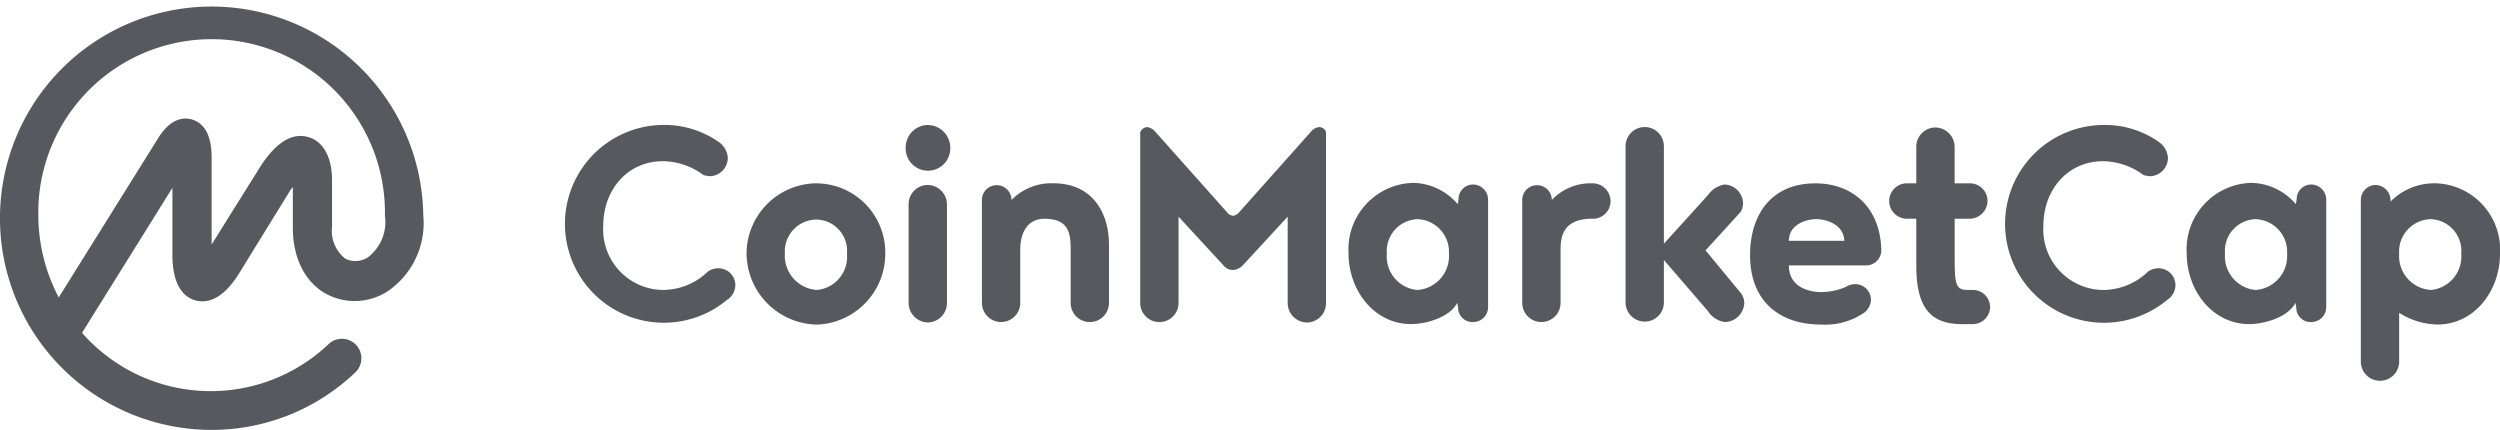 <svg xmlns="http://www.w3.org/2000/svg" width="215.752" height="37.103" viewBox="0 0 215.752 37.103"><path d="M51.982,292.083a1.971,1.971,0,0,1-1.977.144,3.037,3.037,0,0,1-1.15-2.732v-4.063c0-1.941-.755-3.344-2.049-3.7-2.193-.647-3.847,2.049-4.458,3.056L38.464,291v-7.658c-.036-1.762-.611-2.8-1.69-3.128-.719-.216-1.8-.108-2.84,1.474L25.269,295.57a15.338,15.338,0,0,1-1.762-7.119,14.958,14.958,0,1,1,29.913,0v.072a3.829,3.829,0,0,1-1.438,3.559Zm4.746-3.631h0v-.072A18.267,18.267,0,1,0,38.464,307a17.947,17.947,0,0,0,12.4-4.962,1.68,1.68,0,0,0-2.265-2.481l-.036.036a14.775,14.775,0,0,1-21.284-.971l7.8-12.512V291.9c0,2.768,1.079,3.667,1.977,3.919s2.265.072,3.739-2.265l4.278-6.939a3.978,3.978,0,0,1,.4-.575v3.523c0,2.589,1.043,4.674,2.84,5.681a5.225,5.225,0,0,0,5.357-.216A7.124,7.124,0,0,0,56.728,288.451Zm25.455-6.328a1.8,1.8,0,0,1,.827,1.4,1.589,1.589,0,0,1-1.546,1.582,2.725,2.725,0,0,1-.575-.108,5.909,5.909,0,0,0-3.487-1.186c-3.056,0-5.141,2.481-5.141,5.573a5.216,5.216,0,0,0,5.141,5.537,5.584,5.584,0,0,0,3.883-1.582,1.573,1.573,0,0,1,.9-.288,1.458,1.458,0,0,1,1.474,1.474,1.531,1.531,0,0,1-.719,1.258,8.534,8.534,0,1,1-5.5-15.1A8.126,8.126,0,0,1,82.182,282.124Zm8.557,3.6a5.971,5.971,0,0,1,5.86,6.04,6.115,6.115,0,0,1-5.86,6.148,6.184,6.184,0,0,1-6.112-6.148A6.092,6.092,0,0,1,90.739,285.719Zm-.036,9.2a2.871,2.871,0,0,0,2.589-3.128,2.7,2.7,0,0,0-2.589-2.948,2.751,2.751,0,0,0-2.768,2.948A2.956,2.956,0,0,0,90.7,294.923Zm7.91,1.115v-8.485a1.658,1.658,0,0,1,1.654-1.69,1.681,1.681,0,0,1,1.654,1.69v8.485a1.681,1.681,0,0,1-1.654,1.69A1.7,1.7,0,0,1,98.613,296.037Zm-.252-13.374a1.934,1.934,0,0,1,1.905-1.977,1.964,1.964,0,0,1,1.941,1.977,1.924,1.924,0,1,1-3.847,0Zm9.887,8.772v4.6a1.654,1.654,0,1,1-3.308,0v-8.88a1.276,1.276,0,1,1,2.553,0,4.8,4.8,0,0,1,3.631-1.438c3.308,0,4.782,2.481,4.782,5.321v5a1.654,1.654,0,1,1-3.308,0v-4.6c0-1.438-.18-2.66-2.265-2.66-1.474,0-2.085,1.222-2.085,2.66ZM126.62,293.2a1.072,1.072,0,0,1-.863-.431L121.91,288.6v7.442a1.654,1.654,0,1,1-3.308,0V281.3a.7.7,0,0,1,.611-.431,1.157,1.157,0,0,1,.719.431l6.148,6.9a.8.8,0,0,0,.539.324.883.883,0,0,0,.539-.324l6.148-6.9a1.069,1.069,0,0,1,.719-.431.627.627,0,0,1,.611.431v14.741a1.658,1.658,0,0,1-1.654,1.69,1.681,1.681,0,0,1-1.654-1.69V288.6l-3.847,4.171a1.327,1.327,0,0,1-.863.431Zm15.891,1.726a2.929,2.929,0,0,0,2.732-3.128,2.818,2.818,0,0,0-2.732-2.984,2.759,2.759,0,0,0-2.625,2.984A2.894,2.894,0,0,0,142.511,294.923Zm3.523,1.51-.072-.4c-.647,1.258-2.7,1.834-3.991,1.834-3.092,0-5.393-2.8-5.393-6.148a5.736,5.736,0,0,1,5.573-6.04A5.173,5.173,0,0,1,146,287.517l.072-.4a1.259,1.259,0,0,1,1.258-1.294,1.312,1.312,0,0,1,1.294,1.294V296.4a1.289,1.289,0,0,1-1.294,1.294,1.238,1.238,0,0,1-1.294-1.258Zm11.685-7.658h-.36c-2.085.108-2.481,1.294-2.481,2.66v4.6a1.654,1.654,0,1,1-3.308,0v-8.88a1.276,1.276,0,1,1,2.553,0,4.586,4.586,0,0,1,3.236-1.438h.324a1.551,1.551,0,0,1,1.51,1.546,1.512,1.512,0,0,1-1.474,1.51Zm12.763,6.471a1.58,1.58,0,0,1,.252.791,1.723,1.723,0,0,1-1.654,1.654,2.041,2.041,0,0,1-1.474-.935l-3.811-4.422V296a1.654,1.654,0,1,1-3.308,0V282.519a1.654,1.654,0,1,1,3.308,0v8.413l3.811-4.206a2.163,2.163,0,0,1,1.438-.9,1.653,1.653,0,0,1,1.582,1.618,1.415,1.415,0,0,1-.216.755l-3.02,3.308,3.092,3.739Zm6.472-6.436c-.9,0-2.373.467-2.373,1.87h4.782c-.036-1.4-1.546-1.87-2.409-1.87Zm4.314,3.991h-6.687c0,1.977,1.906,2.3,2.732,2.3a5.367,5.367,0,0,0,2.157-.431,1.628,1.628,0,0,1,.863-.252,1.358,1.358,0,0,1,1.33,1.366,1.457,1.457,0,0,1-.719,1.186,5.941,5.941,0,0,1-3.6.935c-3.344,0-6.112-1.8-6.112-6,0-3.308,1.69-6.184,5.645-6.184,3.2,0,5.609,2.085,5.681,5.788a1.312,1.312,0,0,1-1.294,1.294Zm9.2,5.069h-.9c-2.517,0-3.991-1.115-3.991-5.033v-4.063h-.863a1.529,1.529,0,0,1,0-3.056h.863v-3.128a1.658,1.658,0,0,1,1.654-1.69,1.681,1.681,0,0,1,1.654,1.69v3.128h1.366a1.521,1.521,0,0,1,1.474,1.546,1.563,1.563,0,0,1-1.474,1.51H188.89v3.415c0,2.265.108,2.732,1.115,2.732h.467a1.481,1.481,0,0,1,1.474,1.474,1.5,1.5,0,0,1-1.474,1.474Zm16-15.747a1.8,1.8,0,0,1,.827,1.4,1.589,1.589,0,0,1-1.546,1.582,2.725,2.725,0,0,1-.575-.108,5.909,5.909,0,0,0-3.487-1.186c-3.056,0-5.141,2.481-5.141,5.573a5.216,5.216,0,0,0,5.141,5.537,5.584,5.584,0,0,0,3.883-1.582,1.573,1.573,0,0,1,.9-.288,1.458,1.458,0,0,1,1.474,1.474,1.531,1.531,0,0,1-.719,1.258,8.534,8.534,0,1,1-5.5-15.1,8.048,8.048,0,0,1,4.746,1.438Zm8.377,12.8a2.929,2.929,0,0,0,2.732-3.128,2.818,2.818,0,0,0-2.732-2.984,2.737,2.737,0,0,0-2.625,2.984,2.919,2.919,0,0,0,2.625,3.128Zm3.523,1.51-.072-.4c-.647,1.258-2.7,1.834-3.991,1.834-3.092,0-5.393-2.8-5.393-6.148a5.736,5.736,0,0,1,5.573-6.04,5.173,5.173,0,0,1,3.847,1.834l.072-.4a1.259,1.259,0,0,1,1.258-1.294,1.312,1.312,0,0,1,1.294,1.294V296.4a1.289,1.289,0,0,1-1.294,1.294A1.238,1.238,0,0,1,218.371,296.433Zm11.613-1.51a2.894,2.894,0,0,0,2.625-3.128,2.738,2.738,0,0,0-2.625-2.984,2.8,2.8,0,0,0-2.732,2.984A2.929,2.929,0,0,0,229.984,294.923Zm-2.732,1.977v4.206a1.654,1.654,0,1,1-3.308,0v-13.95a1.289,1.289,0,0,1,1.294-1.294A1.322,1.322,0,0,1,226.5,287.3a5.317,5.317,0,0,1,3.883-1.582,5.737,5.737,0,0,1,5.573,6.04c0,3.308-2.265,6.148-5.393,6.148a6.341,6.341,0,0,1-3.308-1.007Z" transform="translate(-20.2 -269.9)" fill="#58585f"/></svg>